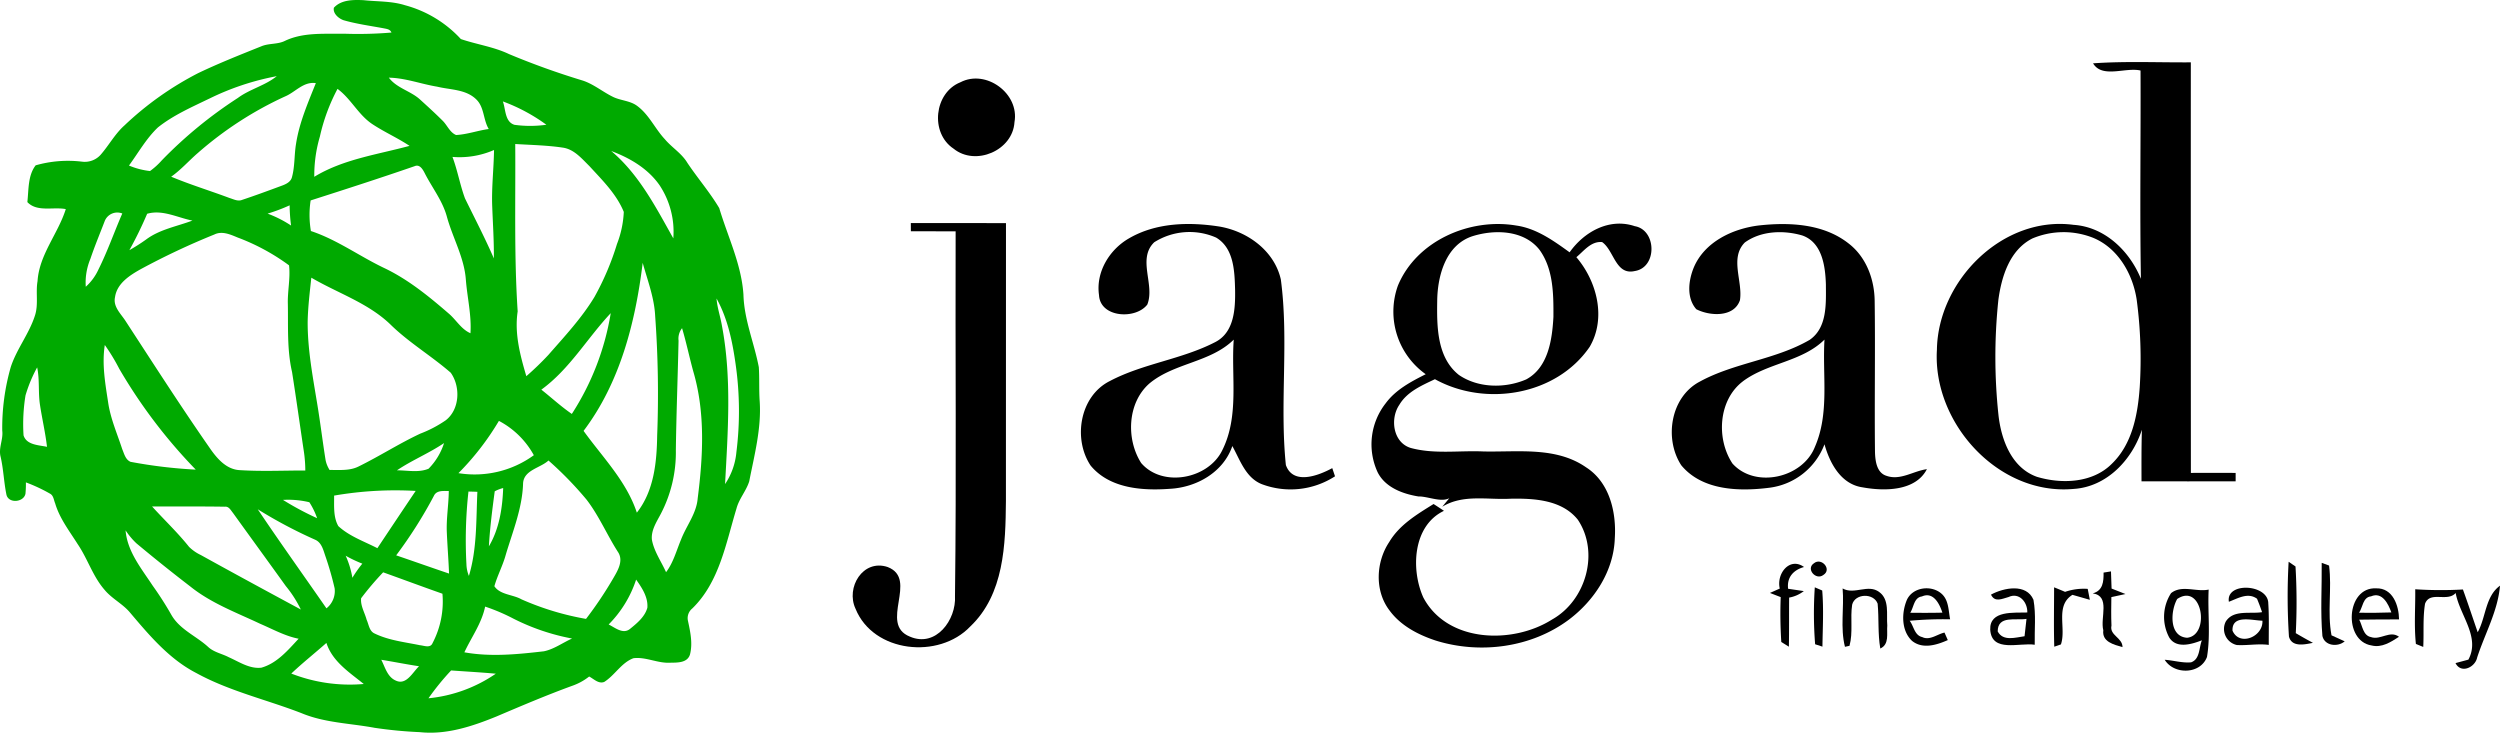 <svg xmlns="http://www.w3.org/2000/svg" width="461.874" height="135.365" viewBox="0 0 461.874 135.365">
  <g>
    <path d="M61.686,1.425c1.37-1.5,3.628-1.481,5.5-1.391,2.55.278,5.172.148,7.646.933a21.635,21.635,0,0,1,10.312,6.25c2.927,1,6.056,1.423,8.875,2.765a141.1,141.1,0,0,0,13.6,4.889c2.025.651,3.668,2.056,5.558,2.99,1.459.745,3.241.709,4.575,1.733,2.173,1.611,3.264,4.188,5.082,6.128,1.3,1.549,3.115,2.608,4.166,4.377,1.894,2.828,4.144,5.427,5.881,8.35,1.58,5.3,4.108,10.388,4.471,15.987.122,4.61,1.98,8.911,2.838,13.391.139,2.11.013,4.229.166,6.339.327,5.006-.983,9.9-1.935,14.761-.557,1.774-1.877,3.21-2.357,5.028-1.949,6.407-3.161,13.594-8.166,18.461a2.3,2.3,0,0,0-.826,2.145c.444,2.079.951,4.283.395,6.384-.512,1.563-2.357,1.464-3.69,1.491-2.3.125-4.458-1.114-6.748-.831-2.24.835-3.425,3.143-5.4,4.382-1.055.408-1.926-.566-2.783-1a10.669,10.669,0,0,1-3.039,1.683c-4.755,1.729-9.414,3.713-14.07,5.693-4.48,1.831-9.279,3.43-14.186,2.9a79.867,79.867,0,0,1-8.346-.8c-4.5-.84-9.194-.912-13.472-2.694-6.483-2.518-13.352-4.067-19.484-7.434-4.965-2.559-8.633-6.918-12.184-11.111-1.37-1.666-3.39-2.6-4.755-4.265-2.172-2.492-3.12-5.733-4.965-8.44-1.526-2.425-3.34-4.745-4.157-7.533C9.933,92.393,9.9,91.6,9.3,91.239A30,30,0,0,0,4.784,89.12a18.379,18.379,0,0,1-.081,2.1c-.332,1.629-3.214,1.854-3.529.094C.712,89.039.64,86.7.124,84.433c-.453-1.647.5-3.218.292-4.862A40.684,40.684,0,0,1,2,67.778c1.086-3.3,3.349-6.079,4.427-9.387.727-2.088.134-4.315.511-6.451.31-4.907,3.785-8.746,5.217-13.307-2.317-.458-5.311.6-7.1-1.3.26-2.267.072-4.894,1.535-6.788a21.742,21.742,0,0,1,8.561-.678,3.934,3.934,0,0,0,3.408-1.235c1.544-1.751,2.657-3.865,4.413-5.441a58.571,58.571,0,0,1,13.679-9.7c3.807-1.818,7.73-3.371,11.645-4.943,1.405-.588,3.021-.314,4.391-1.019,3.4-1.6,7.268-1.234,10.922-1.3a74,74,0,0,0,8.71-.215c-.234-.633-.921-.673-1.459-.79-2.456-.454-4.939-.79-7.336-1.473C62.575,3.446,61.457,2.48,61.686,1.425Zm-23.03,16.8c-3.259,1.58-6.635,3.053-9.486,5.32-2.146,2.043-3.605,4.664-5.342,7.039A13.988,13.988,0,0,0,27.715,31.6a13.261,13.261,0,0,0,2.173-1.971A80.4,80.4,0,0,1,43.94,18.1c2.227-1.652,5.024-2.272,7.192-4.027A48.233,48.233,0,0,0,38.656,18.229ZM71.841,14.35c1.473,1.958,4.018,2.438,5.778,4.05,1.405,1.279,2.819,2.563,4.166,3.91.853.839,1.316,2.155,2.478,2.635,2.043-.108,4-.83,6.034-1.109-1.046-1.724-.8-4.027-2.317-5.481-1.916-1.877-4.79-1.747-7.227-2.344C77.772,15.522,74.881,14.4,71.841,14.35ZM52.663,17.82a66.218,66.218,0,0,0-16.09,10.425c-1.675,1.441-3.134,3.129-4.947,4.4,3.524,1.472,7.187,2.59,10.765,3.932.754.225,1.553.683,2.353.346,2.437-.808,4.844-1.7,7.25-2.59.812-.292,1.733-.705,1.953-1.63.547-2.007.4-4.112.749-6.146.6-3.905,2.2-7.555,3.655-11.2C56.052,15.028,54.593,17.012,52.663,17.82Zm9.692-1.4a34.777,34.777,0,0,0-3.254,8.8,25.352,25.352,0,0,0-1.038,7.444c5.361-3.264,11.65-4.1,17.6-5.715-2.164-1.446-4.552-2.5-6.73-3.924C66.257,21.331,64.892,18.278,62.355,16.42ZM92.9,18.736c.544,1.441.346,3.762,2.146,4.324a21.242,21.242,0,0,0,5.895-.014A32.994,32.994,0,0,0,92.9,18.736Zm2.29,7.87c.076,10.308-.229,20.629.449,30.918-.611,4.1.453,8.086,1.6,11.978a54.2,54.2,0,0,0,4.067-3.924c3-3.43,6.146-6.792,8.521-10.716a50.037,50.037,0,0,0,4.157-9.773,18.609,18.609,0,0,0,1.261-5.94c-1.36-3.317-3.977-5.867-6.357-8.467-1.414-1.387-2.828-3.115-4.911-3.407C101.062,26.835,98.117,26.79,95.186,26.606ZM83.594,28.99c.939,2.5,1.388,5.158,2.312,7.663,1.8,3.682,3.7,7.322,5.334,11.085.031-3.179-.18-6.353-.3-9.527-.148-3.506.283-7,.332-10.5A15.918,15.918,0,0,1,83.594,28.99ZM112.923,27.9c5.136,4.314,8.243,10.388,11.471,16.135a15.565,15.565,0,0,0-2.51-9.769C119.752,31.167,116.385,29.188,112.923,27.9ZM57.39,37.03a17.687,17.687,0,0,0,.049,5.652c4.782,1.585,8.894,4.6,13.406,6.77,4.493,2.11,8.359,5.275,12.089,8.5,1.365,1.167,2.272,2.864,3.983,3.614.219-3.317-.589-6.581-.849-9.867-.287-4.113-2.429-7.736-3.5-11.646-.8-2.967-2.756-5.4-4.125-8.108-.346-.668-.907-1.634-1.819-1.252C70.243,32.9,63.819,34.974,57.39,37.03Zm-7.951,2.438a20.98,20.98,0,0,1,4.337,2.2,29.818,29.818,0,0,1-.265-3.735A32.217,32.217,0,0,1,49.439,39.468ZM19.374,40.775c-.9,2.347-1.872,4.668-2.675,7.052a11.4,11.4,0,0,0-.853,5.15,9.674,9.674,0,0,0,2.339-3.183c1.679-3.358,2.909-6.914,4.408-10.353A2.5,2.5,0,0,0,19.374,40.775Zm7.812-1.28A71.5,71.5,0,0,1,23.9,46.22,34.131,34.131,0,0,0,27,44.245c2.514-1.877,5.679-2.411,8.552-3.493C32.811,40.222,30.014,38.669,27.186,39.495Zm12.4,3.834a134.953,134.953,0,0,0-13.5,6.352c-2.069,1.15-4.48,2.658-4.835,5.217-.395,1.782,1.1,3.075,1.962,4.435,5.131,7.866,10.2,15.781,15.574,23.489,1.306,1.89,3.043,3.923,5.517,4.036,4.032.256,8.072.063,12.1.067a24.241,24.241,0,0,0-.247-3.389c-.74-4.934-1.423-9.877-2.2-14.8-.947-4.108-.7-8.355-.776-12.534-.077-2.4.493-4.8.22-7.179a39.2,39.2,0,0,0-9.5-5.144C42.557,43.324,41.026,42.615,39.59,43.329Zm79.151,5.239c-1.337,10.945-4.17,22.106-10.922,31.039,3.506,4.871,7.919,9.28,9.841,15.107,3.174-4.022,3.685-9.329,3.757-14.267a199.174,199.174,0,0,0-.368-22.016C120.892,55.028,119.639,51.823,118.741,48.568ZM57.516,51.3c-.283,2.676-.615,5.351-.674,8.045-.036,5.145.939,10.213,1.765,15.273.574,3.443.987,6.909,1.54,10.357a5.306,5.306,0,0,0,.749,1.854c1.778-.027,3.673.184,5.325-.633,3.878-1.9,7.515-4.252,11.429-6.083a21.966,21.966,0,0,0,4.7-2.465c2.608-2.02,2.752-6.227.925-8.786-3.533-3.079-7.614-5.5-10.99-8.767C68.129,56,62.45,54.2,57.516,51.3Zm75.874,8.952c1.818,9.625,1.082,19.47.566,29.181a12.546,12.546,0,0,0,2.092-5.89,61.012,61.012,0,0,0-.126-16.131c-.588-4.22-1.45-8.5-3.542-12.265C132.51,56.887,133.112,58.543,133.39,60.254ZM100.012,71.989c1.881,1.486,3.65,3.125,5.634,4.485a48.71,48.71,0,0,0,7.187-18.618C108.483,62.489,105.233,68.2,100.012,71.989Zm25.351-9.06c-.148,6.739-.408,13.473-.5,20.211a24.533,24.533,0,0,1-2.774,11.785c-.777,1.49-1.832,3.039-1.648,4.8.4,2.168,1.724,4,2.613,5.988,1.356-1.782,1.908-3.986,2.765-6.015.979-2.568,2.851-4.8,3.08-7.628,1-7.78,1.423-15.874-.826-23.488-.723-2.64-1.28-5.324-2.061-7.951A3.079,3.079,0,0,0,125.363,62.929Zm-106,.809c-.552,3.5.068,7.034.6,10.5.422,3.03,1.674,5.845,2.617,8.736.359.848.6,1.948,1.536,2.348a89.722,89.722,0,0,0,12.049,1.441A96.444,96.444,0,0,1,22.032,68.133,36.014,36.014,0,0,0,19.365,63.738Zm-14.648,9.3a32.852,32.852,0,0,0-.364,7.394c.552,1.8,2.815,1.791,4.332,2.119-.3-2.6-.9-5.145-1.293-7.726-.354-2.3-.045-4.66-.525-6.95A25.952,25.952,0,0,0,4.717,73.035Zm87.457,4.723A49.6,49.6,0,0,1,84.7,87.414,18.594,18.594,0,0,0,98.625,84.1,15.688,15.688,0,0,0,92.174,77.758Zm-10.137,4.1c-2.779,1.881-5.922,3.156-8.7,5.033,1.931-.009,4.009.475,5.845-.3A11.824,11.824,0,0,0,82.037,81.861Zm14.6,7.506c-.148,4.557-1.917,8.822-3.2,13.136-.544,1.989-1.54,3.82-2.1,5.8,1.055,1.6,3.411,1.518,5.01,2.425a51.314,51.314,0,0,0,11.923,3.613,71.1,71.1,0,0,0,5.06-7.555c.8-1.374,1.849-3.116.92-4.683-2.074-3.2-3.551-6.774-5.894-9.809a65.446,65.446,0,0,0-7.022-7.214C99.783,86.5,96.717,86.831,96.636,89.367ZM91.4,90.772c-.449,3.372-.889,6.757-1.077,10.16,1.926-3.237,2.5-7.057,2.64-10.766A6.512,6.512,0,0,0,91.4,90.772Zm-29.674.79c.027,1.873-.184,3.947.781,5.635,2.052,1.894,4.768,2.819,7.214,4.08q3.522-5.3,7.076-10.581A66.427,66.427,0,0,0,61.727,91.562Zm18.438.041A83.067,83.067,0,0,1,73.193,102.6c3.259,1.109,6.5,2.263,9.768,3.367-.094-2.514-.3-5.019-.408-7.533-.126-2.581.337-5.145.359-7.721C81.942,90.723,80.667,90.539,80.165,91.6Zm6.383-.79a82.119,82.119,0,0,0-.372,13.45,6.153,6.153,0,0,0,.453,2.137c1.522-5.01,1.325-10.357,1.567-15.538C87.648,90.84,87.1,90.826,86.548,90.813ZM52.281,92.357a54.473,54.473,0,0,0,6.308,3.381,13.8,13.8,0,0,0-1.437-2.95A16.706,16.706,0,0,0,52.281,92.357ZM28.1,93.574c2.267,2.5,4.722,4.817,6.828,7.457a7.868,7.868,0,0,0,2.168,1.508c6.137,3.4,12.306,6.738,18.483,10.07a21.494,21.494,0,0,0-2.775-4.333c-3.241-4.516-6.514-9-9.764-13.517-.4-.48-.745-1.226-1.486-1.145C37.071,93.542,32.586,93.574,28.1,93.574Zm19.519.516c4.139,6.164,8.463,12.2,12.692,18.3a4.067,4.067,0,0,0,1.513-3.7,58.463,58.463,0,0,0-1.706-5.939c-.386-1.113-.678-2.487-1.868-3.026A86.182,86.182,0,0,1,47.621,94.09ZM23.2,97.982c.314,3.915,2.94,7.071,5.014,10.227a61.6,61.6,0,0,1,3.484,5.45c1.558,2.671,4.566,3.847,6.765,5.868,1.06.987,2.546,1.234,3.8,1.894,1.912.844,3.834,2.186,6.02,1.935,2.9-.817,4.912-3.237,6.887-5.351-2.519-.49-4.772-1.765-7.107-2.761-4.39-2.074-9.041-3.794-12.866-6.86q-5.071-3.892-9.98-7.991A13.433,13.433,0,0,1,23.2,97.982Zm40.664,4.692a16.5,16.5,0,0,1,1.239,4.071,23.006,23.006,0,0,1,1.836-2.612A23.379,23.379,0,0,1,63.868,102.674Zm2.855,7.843c-.152,1.382.669,2.675,1.02,3.991.4.866.48,2.087,1.463,2.527,2.613,1.275,5.544,1.58,8.364,2.164.772.067,1.944.61,2.352-.391a16.545,16.545,0,0,0,1.823-9.118c-3.664-1.288-7.3-2.644-10.954-3.955A55.421,55.421,0,0,0,66.723,110.517Zm45.729,4.852c1.19.589,2.653,1.873,3.951.818s2.743-2.236,3.2-3.906c.162-1.935-1-3.69-2.074-5.2A21.1,21.1,0,0,1,112.452,115.369Zm-26.658,5.145c4.867.876,9.823.373,14.694-.188,1.89-.386,3.466-1.589,5.207-2.357A40.348,40.348,0,0,1,94.867,114.3a35.535,35.535,0,0,0-5.239-2.231C89,115.141,87.1,117.713,85.794,120.514Zm-31.977,3.924a29.655,29.655,0,0,0,13.391,1.93c-2.653-2.154-5.791-4.148-6.9-7.587C58.158,120.68,55.9,122.472,53.817,124.438Zm16.628-2.545c.7,1.36,1.122,3.165,2.658,3.833,1.962.952,3.124-1.512,4.319-2.639C75.087,122.741,72.775,122.27,70.445,121.893Zm8.714,7.115A26.47,26.47,0,0,0,91.6,124.465c-2.747-.251-5.5-.4-8.256-.6A47.4,47.4,0,0,0,79.159,129.008Z" fill="#0a0"/>
    <g>
      <path d="M386.694,11.7c6.01-.42,12.04-.14,18.06-.18q-.015,37.92.01,75.85,4.125-.015,8.27,0v1.55c-5.8.02-11.59.01-17.39.01-.01-3.18-.02-6.36.07-9.53-1.82,5.57-6.5,10.55-12.62,10.93-13.87,1.27-26.06-12.17-25.25-25.7.19-12.79,12.16-24.84,25.26-23.09,5.77.39,10.33,4.82,12.43,9.97-.22-12.82-.01-25.65-.07-38.48C392.7,12.376,388.374,14.536,386.694,11.7Zm-11.26,32.38c-4.16,2.14-5.66,7.03-6.24,11.36a101.016,101.016,0,0,0,.02,21.22c.5,4.56,2.41,9.78,7.13,11.44,4.56,1.36,10.25,1.15,13.8-2.4,3.8-3.65,4.82-9.15,5.17-14.18a82.908,82.908,0,0,0-.56-16.14c-.72-4.77-3.45-9.55-8.06-11.45A14.832,14.832,0,0,0,375.434,44.076Z"/>
      <path d="M177.434,15.2c4.74-2.47,10.95,2.1,9.99,7.37-.31,5.24-7.21,8.19-11.26,4.89C171.794,24.556,172.574,17.136,177.434,15.2Z"/>
      <path d="M168.274,41.216c5.86-.01,11.72-.02,17.58.01q0,25.665-.01,51.34c-.07,8.05-.33,17.23-6.58,23.17-5.81,6.12-17.9,4.87-21.2-3.26-1.85-3.92,1.36-9.25,5.93-7.72,5.79,2.24-1.73,10.53,4.11,12.86,4.82,2.08,8.59-3.12,8.33-7.5.28-22.46.04-44.92.12-67.38q-4.14-.015-8.27-.01Z"/>
      <path d="M208.584,44.036c4.97-2.9,11.03-3.05,16.59-2.2,5.21.84,10.25,4.44,11.46,9.79,1.51,11.33-.24,22.93.93,34.29,1.34,3.76,6.04,1.95,8.57.57.13.38.38,1.13.51,1.51a15.091,15.091,0,0,1-13.56,1.44c-2.96-1.2-3.99-4.47-5.41-7.03-1.66,4.85-6.61,7.64-11.53,7.9-5.1.38-11.15-.05-14.65-4.29-3.29-4.93-2.02-12.82,3.53-15.61,6.17-3.26,13.35-4.01,19.54-7.23,3.48-1.82,3.67-6.15,3.62-9.58-.09-3.41-.19-7.73-3.5-9.7a12.22,12.22,0,0,0-11.44.86c-3.19,3.09.18,7.86-1.28,11.51-2.13,2.79-8.7,2.45-8.92-1.74C202.424,50.276,204.964,46.106,208.584,44.036Zm3.78,26.8c-4.09,3.57-4.35,10.3-1.53,14.71,3.93,4.57,12.36,2.97,14.96-2.32,3.2-6.34,1.64-13.67,2.14-20.48C223.644,66.976,216.944,67.026,212.364,70.836Z"/>
      <path d="M258.264,52.766c3.43-8.28,13.28-12.55,21.85-11.1,3.74.53,6.88,2.79,9.87,4.95,2.67-3.79,7.35-6.41,12.04-4.83,4.05.7,4.18,7.64-.01,8.29-3.54.81-3.81-3.81-6.02-5.35-2.05-.2-3.36,1.63-4.76,2.79,3.81,4.46,5.56,11.26,2.46,16.56-6.15,8.99-19.27,11.14-28.59,5.98-2.43,1.16-5.14,2.3-6.58,4.74-1.74,2.55-1.18,6.95,2.1,7.96,4.36,1.19,8.97.45,13.44.65,6.36.14,13.41-.93,18.96,2.93,4.33,2.76,5.63,8.28,5.31,13.12-.2,6.02-3.77,11.48-8.49,15.03-6.94,5.18-16.4,6.41-24.59,3.86-3.24-1.07-6.46-2.74-8.52-5.54-2.8-3.63-2.55-8.97-.06-12.69,1.89-3.18,5.14-5.1,8.18-7q.96.615,1.92,1.26c-5.75,2.73-6.15,10.8-3.82,16,4.42,8.39,16.53,8.7,23.82,4.06,6.24-3.51,8.77-12.39,4.73-18.42-2.94-3.68-8.07-3.96-12.42-3.88-4.24.24-8.77-.88-12.63,1.49.63-.77,1.89-2.29,2.52-3.05-1.23,3.14-4.61,1.1-6.93,1.14-2.94-.48-6.18-1.69-7.56-4.54A12.277,12.277,0,0,1,256,74.516c1.85-2.52,4.67-4,7.4-5.38A14.185,14.185,0,0,1,258.264,52.766Zm13.88-9.16c-5.02,1.56-6.57,7.31-6.62,12-.07,4.72-.06,10.44,4,13.66,3.56,2.45,8.55,2.51,12.44.83,4.09-2.2,4.8-7.38,5.03-11.55.02-4.22,0-8.88-2.6-12.43C281.534,42.516,276.214,42.356,272.144,43.606Z"/>
      <path d="M312.934,49.4c2-4.71,7.13-7.13,11.95-7.74,5.67-.63,12.01-.35,16.67,3.34,3.24,2.5,4.76,6.63,4.79,10.64.13,9.31-.05,18.63.06,27.95.06,1.61.32,3.79,2.16,4.33,2.55.89,4.96-.92,7.43-1.24-2.11,4.09-7.86,4.09-11.86,3.36-4.01-.56-6.08-4.45-7.06-7.96a12.545,12.545,0,0,1-10.19,8.03c-5.56.71-12.4.53-16.27-4.15-3.19-4.88-2-12.59,3.39-15.44,6.39-3.51,14.02-4.06,20.33-7.73,3.28-2.26,3.01-6.71,3-10.22-.1-3.37-.68-7.79-4.37-9.07-3.46-1.01-7.63-.87-10.62,1.31-2.82,2.88-.33,7.17-.89,10.65-1.1,3.23-5.59,2.94-8.06,1.67C311.534,55.016,311.944,51.8,312.934,49.4Zm9.08,21.04c-4.56,3.45-4.97,10.64-1.94,15.2,4.18,4.66,12.95,2.68,15.22-3.06,2.74-6.24,1.37-13.25,1.78-19.84C332.944,66.836,326.594,67.026,322.014,70.436Z"/>
      <path d="M328.814,108.736c-.66-2.72,1.81-5.91,4.48-3.98-1.97.55-3.2,1.91-2.94,4.02.73.11,2.18.32,2.9.43a6.213,6.213,0,0,1-2.71,1.2c-.03,3.02.01,6.04-.05,9.07-.35-.22-1.05-.65-1.4-.87a81.927,81.927,0,0,1-.11-8.29c-.5-.19-1.5-.58-1.99-.77Z"/>
      <path d="M335.134,104.056c1.38-1.12,3.38,1.14,1.73,2.17C335.494,107.286,333.564,105.086,335.134,104.056Z"/>
      <path d="M422.824,103.786l1.27.87a112.5,112.5,0,0,1,.05,12.32c1.03.61,2.09,1.21,3.17,1.79-1.51.3-3.89.86-4.43-1.15A113.95,113.95,0,0,1,422.824,103.786Z"/>
      <path d="M428.934,103.986l1.36.5c.55,4.27-.35,8.64.45,12.89.61.28,1.83.83,2.44,1.11-1.28,1.1-3.7.86-4.12-.98C428.674,113.016,428.984,108.486,428.934,103.986Z"/>
      <path d="M388.634,105.786c.34-.06,1.03-.17,1.37-.22.03.79.08,2.37.11,3.17.64.25,1.93.76,2.57,1.01-.65.14-1.96.43-2.61.57-.02,1.74-.06,3.5.02,5.26-.4,1.82,2.05,2.22,2.04,3.98-1.61-.47-3.82-.97-3.55-3.12-.61-2.3,1.37-6.33-1.95-6.81C388.534,109.116,388.654,107.446,388.634,105.786Z"/>
      <path d="M335.284,108.506c.34.15,1.03.44,1.37.59.29,3.44.09,6.91.04,10.37l-1.35-.44A72.425,72.425,0,0,1,335.284,108.506Z"/>
      <path d="M340.424,108.716c2.16,1.23,4.71-.89,6.76.66,1.94,1.4,1.31,4.12,1.49,6.18-.13,1.48.42,3.48-1.29,4.26-.48-2.75-.23-5.54-.49-8.29-.73-2.01-4.19-1.91-4.71.19-.38,2.51.19,5.12-.49,7.6l-.84.18C339.964,116,340.724,112.286,340.424,108.716Z"/>
      <path d="M352.274,110.876c1.08-2.46,4.68-2.88,6.54-1.08,1.23,1.2,1.16,3.04,1.47,4.62a68.891,68.891,0,0,0-7.47.27c.75.97.89,2.7,2.31,3.01,1.39.69,2.77-.53,4.12-.83.15.34.46,1.04.61,1.39-2.05.91-4.65,1.72-6.6.15C351.244,116.526,351.3,113.246,352.274,110.876Zm.64,2.33c1.98.02,3.95.03,5.94-.02-.53-1.64-1.68-3.93-3.78-2.99C353.594,110.386,353.584,112.186,352.914,113.206Z"/>
      <path d="M367.834,109.856c2.36-1.28,6.55-2.12,7.85.96.49,2.73.17,5.53.23,8.3-2.78-.44-7.95,1.54-8.22-2.78-.15-3.64,4.44-3.08,6.85-3.18.06-1.91-1.51-3.78-3.48-2.85C369.894,110.616,368.544,111.356,367.834,109.856Zm1.24,6.8c.99,1.89,3.31,1.11,4.96.89.11-1.09.25-2.14.36-3.21C372.434,114.676,369.074,113.626,369.074,116.656Z"/>
      <path d="M379.494,108.506c.67.27,1.35.55,2.03.84a10.533,10.533,0,0,1,4.18-.55c.1.51.3,1.52.39,2.02-1.07-.31-2.15-.62-3.21-.92-3.25,2.03-1.1,6.17-2.13,9.16-.3.11-.92.32-1.23.42C379.414,115.816,379.494,112.156,379.494,108.506Z"/>
      <path d="M401.1,109.586c1.99-1.59,4.66-.17,6.95-.66-.21,4.14.38,8.35-.31,12.45-1.22,3.23-6.08,3.32-7.81.52,1.62.1,3.22.62,4.87.47,1.68-.59,1.44-2.72,2-4.07-1.87.72-4.69,1.61-6.03-.51A8.083,8.083,0,0,1,401.1,109.586Zm1.14,1.07c-1.24,2.17-1.57,6.94,1.82,7.17C408.384,117.376,406.884,107.576,402.244,110.656Z"/>
      <path d="M411.784,111.176c-.59-3.71,7.27-3.29,7.28.3.17,2.55.07,5.11.09,7.67-1.98-.27-3.95.14-5.91.02a3.034,3.034,0,0,1-2.03-4.34c1.43-2.24,4.47-1.36,6.7-1.73-.28-.85-.6-1.68-.93-2.48C415.294,109.386,413.424,110.566,411.784,111.176Zm.67,5.33c1.24,2.95,5.68,1.18,5.53-1.83C416.1,114.636,412.344,113.486,412.454,116.506Z"/>
      <path d="M438.134,119.246c-5.25-.83-4.73-10.85.87-10.55,3.07-.09,4.19,3.19,4.22,5.74-2.46.01-4.91,0-7.36.05.6,1.08.68,2.94,2.19,3.22,1.73.61,3.51-1.31,5.16-.06C441.714,118.616,440.024,119.726,438.134,119.246Zm-2.3-6.04q2.985.045,5.97-.06c-.57-1.58-1.68-3.87-3.76-2.97C436.534,110.326,436.524,112.2,435.834,113.206Z"/>
      <path d="M446.214,108.866a71.927,71.927,0,0,0,8.81.04c.95,2.62,1.82,5.26,2.73,7.9,1.54-2.78,1.39-6.63,4.12-8.6-.39,4.66-2.79,8.86-4.22,13.27-.36,1.8-2.98,3.07-4,1.03.6-.16,1.79-.48,2.38-.64,2.25-4.19-1.62-8.22-2.35-12.31-1.54,1.74-4.74-.45-5.66,1.99-.43,2.63-.19,5.31-.33,7.97-.34-.13-1.02-.41-1.36-.55C445.984,115.606,446.254,112.226,446.214,108.866Z"/>
    </g>
  </g>
</svg>
